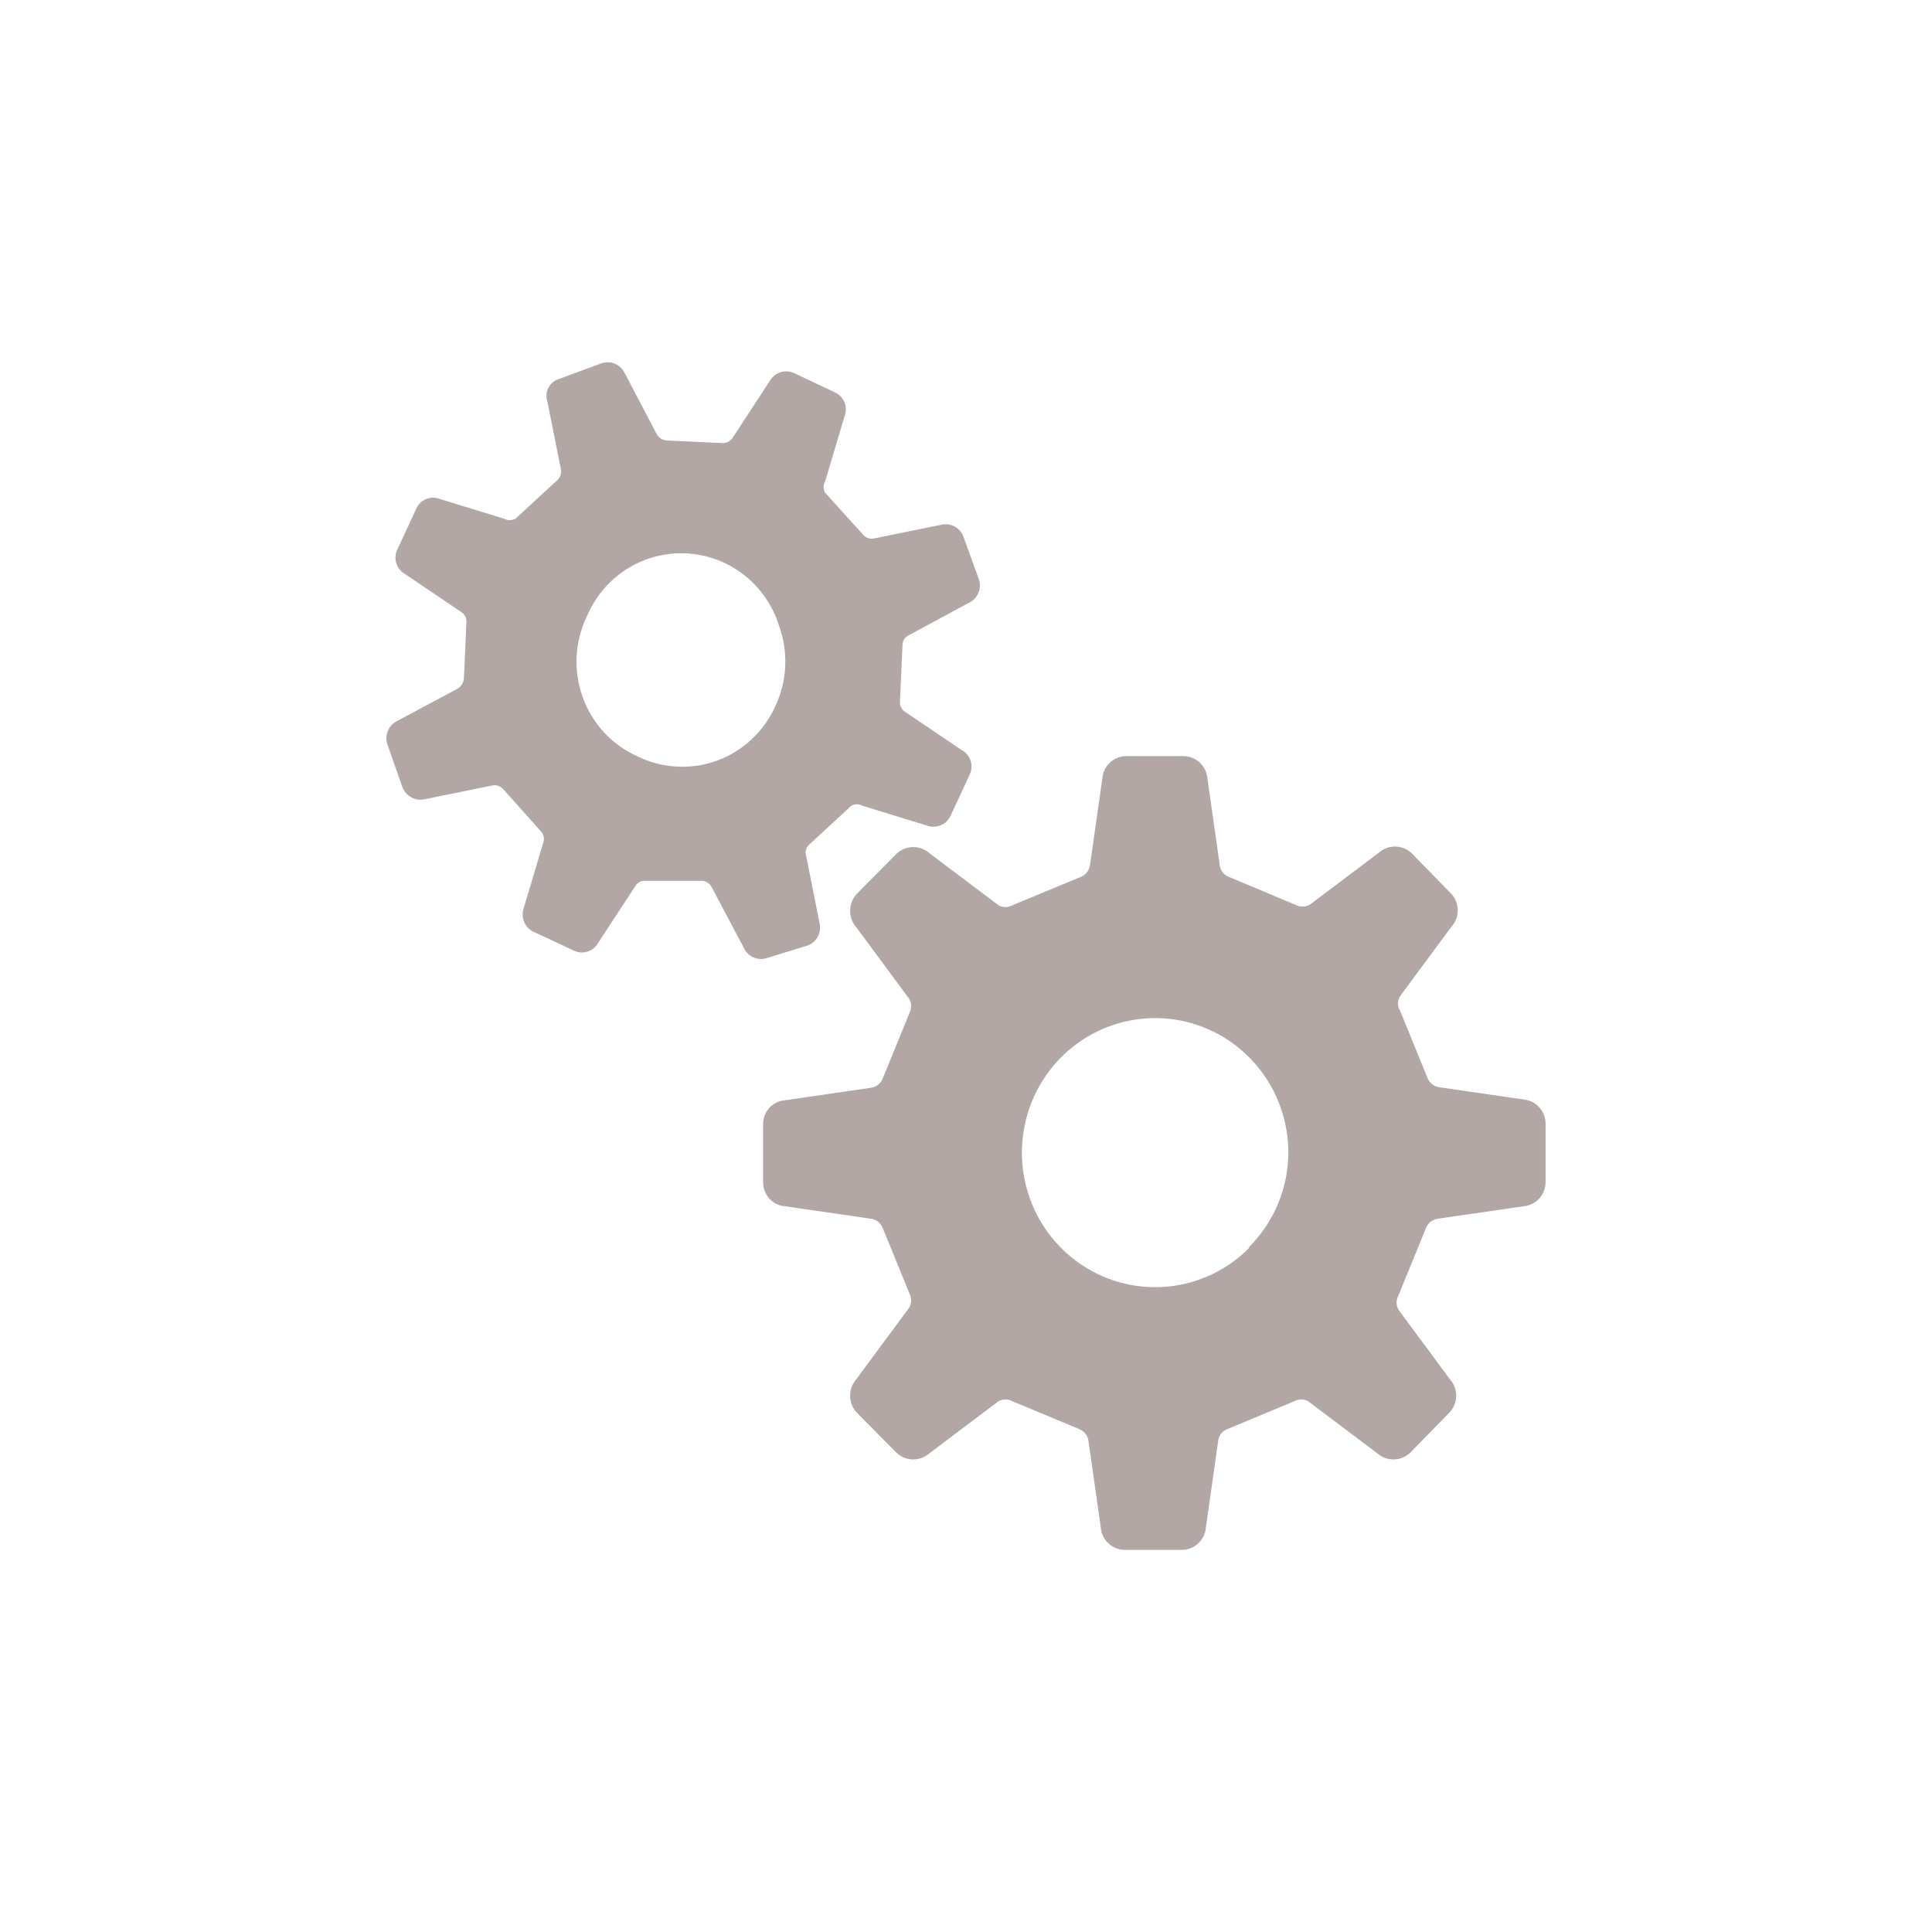 <svg width="80" height="80" viewBox="0 0 80 80" fill="none" xmlns="http://www.w3.org/2000/svg">
<rect width="80" height="80" fill="white"/>
<path d="M63.151 45.536L59.607 45.022C59.502 45.009 59.401 44.969 59.316 44.905C59.23 44.841 59.163 44.756 59.119 44.658L57.974 41.851C57.917 41.761 57.887 41.657 57.887 41.551C57.887 41.445 57.917 41.34 57.974 41.251L60.095 38.38C60.267 38.194 60.362 37.949 60.362 37.694C60.362 37.44 60.267 37.195 60.095 37.009L58.44 35.316C58.254 35.147 58.012 35.054 57.761 35.054C57.511 35.054 57.269 35.147 57.083 35.316L54.239 37.459C54.145 37.511 54.039 37.539 53.932 37.539C53.824 37.539 53.718 37.511 53.624 37.459L50.865 36.301C50.766 36.262 50.679 36.194 50.615 36.107C50.551 36.02 50.513 35.917 50.505 35.809L49.996 32.23C49.974 31.979 49.86 31.744 49.675 31.573C49.49 31.403 49.249 31.308 48.998 31.309H46.643C46.393 31.308 46.151 31.403 45.966 31.573C45.782 31.744 45.667 31.979 45.646 32.23L45.137 35.809C45.124 35.915 45.084 36.017 45.021 36.103C44.957 36.19 44.873 36.258 44.776 36.301L41.933 37.48C41.842 37.533 41.74 37.56 41.636 37.56C41.531 37.56 41.429 37.533 41.339 37.48L38.495 35.337C38.309 35.169 38.067 35.075 37.816 35.075C37.566 35.075 37.324 35.169 37.137 35.337L35.461 37.03C35.294 37.219 35.202 37.463 35.202 37.716C35.202 37.969 35.294 38.213 35.461 38.401L37.583 41.272C37.654 41.352 37.702 41.451 37.721 41.557C37.739 41.663 37.728 41.772 37.689 41.872L36.543 44.679C36.5 44.777 36.432 44.862 36.347 44.926C36.261 44.99 36.161 45.03 36.055 45.043L32.512 45.558C32.261 45.574 32.025 45.688 31.855 45.876C31.685 46.063 31.593 46.31 31.599 46.565V48.943C31.593 49.197 31.685 49.444 31.855 49.632C32.025 49.819 32.261 49.933 32.512 49.95L36.055 50.464C36.161 50.477 36.261 50.517 36.347 50.581C36.432 50.645 36.5 50.73 36.543 50.828L37.689 53.635C37.728 53.735 37.739 53.844 37.721 53.95C37.702 54.056 37.654 54.155 37.583 54.235L35.461 57.106C35.294 57.295 35.202 57.539 35.202 57.792C35.202 58.045 35.294 58.289 35.461 58.477L37.137 60.17C37.324 60.339 37.566 60.432 37.816 60.432C38.067 60.432 38.309 60.339 38.495 60.17L41.339 58.028C41.429 57.975 41.531 57.947 41.636 57.947C41.74 57.947 41.842 57.975 41.933 58.028L44.712 59.185C44.809 59.228 44.894 59.297 44.957 59.383C45.02 59.469 45.06 59.571 45.073 59.677L45.582 63.256C45.604 63.508 45.718 63.742 45.903 63.913C46.087 64.084 46.329 64.178 46.58 64.177H48.935C49.185 64.178 49.427 64.084 49.611 63.913C49.796 63.742 49.911 63.508 49.932 63.256L50.441 59.677C50.45 59.569 50.488 59.466 50.552 59.379C50.615 59.292 50.702 59.224 50.802 59.185L53.581 58.028C53.672 57.975 53.774 57.947 53.879 57.947C53.983 57.947 54.085 57.975 54.175 58.028L57.019 60.17C57.206 60.339 57.447 60.432 57.698 60.432C57.948 60.432 58.19 60.339 58.377 60.17L60.032 58.477C60.203 58.291 60.299 58.046 60.299 57.792C60.299 57.538 60.203 57.293 60.032 57.106L57.91 54.235C57.858 54.144 57.83 54.041 57.83 53.935C57.83 53.83 57.858 53.727 57.91 53.635L59.056 50.828C59.099 50.73 59.167 50.645 59.252 50.581C59.338 50.517 59.438 50.477 59.544 50.464L63.087 49.95C63.337 49.928 63.569 49.813 63.738 49.626C63.907 49.44 64.001 49.196 63.999 48.943V46.565C64.007 46.318 63.925 46.077 63.769 45.887C63.612 45.698 63.392 45.573 63.151 45.536V45.536ZM51.736 51.664C50.834 52.576 49.647 53.144 48.377 53.272C47.107 53.399 45.832 53.078 44.771 52.363C43.709 51.648 42.925 50.583 42.554 49.35C42.182 48.117 42.245 46.793 42.733 45.601C43.22 44.41 44.101 43.427 45.226 42.818C46.351 42.209 47.65 42.013 48.902 42.263C50.154 42.513 51.281 43.194 52.092 44.189C52.903 45.184 53.347 46.433 53.348 47.722C53.346 48.457 53.198 49.184 52.914 49.861C52.63 50.538 52.215 51.151 51.693 51.664H51.736Z" fill="#B2A7A5"/>
<path d="M33.445 39.151C33.628 39.083 33.779 38.949 33.869 38.775C33.959 38.601 33.982 38.399 33.933 38.209L33.382 35.445C33.353 35.362 33.35 35.273 33.372 35.189C33.395 35.105 33.443 35.029 33.509 34.973L35.249 33.366C35.32 33.325 35.4 33.303 35.482 33.303C35.564 33.303 35.645 33.325 35.716 33.366L38.368 34.181C38.554 34.254 38.761 34.252 38.947 34.176C39.132 34.101 39.282 33.957 39.365 33.773L40.15 32.081C40.239 31.899 40.253 31.689 40.19 31.496C40.126 31.304 39.99 31.144 39.811 31.052L37.498 29.488C37.422 29.447 37.36 29.385 37.319 29.309C37.277 29.233 37.258 29.146 37.265 29.06L37.371 26.703C37.373 26.615 37.4 26.53 37.449 26.458C37.498 26.385 37.566 26.329 37.647 26.296L40.108 24.967C40.288 24.887 40.432 24.741 40.511 24.558C40.589 24.375 40.597 24.17 40.532 23.982L39.896 22.225C39.828 22.04 39.695 21.888 39.523 21.797C39.35 21.706 39.151 21.683 38.962 21.732L36.225 22.289C36.143 22.313 36.056 22.313 35.974 22.291C35.892 22.268 35.817 22.223 35.758 22.16L34.167 20.404C34.126 20.332 34.104 20.251 34.104 20.168C34.104 20.085 34.126 20.004 34.167 19.932L34.973 17.232C35.044 17.047 35.042 16.842 34.967 16.658C34.892 16.474 34.75 16.327 34.57 16.247L32.894 15.454C32.715 15.368 32.511 15.354 32.322 15.413C32.133 15.473 31.974 15.602 31.875 15.775L30.348 18.111C30.303 18.184 30.241 18.244 30.166 18.286C30.092 18.327 30.008 18.348 29.923 18.347L27.589 18.239C27.504 18.231 27.423 18.201 27.352 18.152C27.282 18.104 27.225 18.038 27.186 17.961L25.87 15.454C25.787 15.276 25.641 15.135 25.46 15.06C25.28 14.985 25.078 14.98 24.895 15.047L23.155 15.69C23.059 15.716 22.971 15.762 22.894 15.825C22.817 15.888 22.754 15.966 22.708 16.054C22.662 16.143 22.635 16.24 22.628 16.339C22.621 16.439 22.634 16.538 22.667 16.633L23.218 19.396C23.242 19.479 23.242 19.567 23.22 19.65C23.197 19.733 23.153 19.808 23.091 19.868L21.351 21.475C21.276 21.516 21.192 21.538 21.107 21.538C21.022 21.538 20.938 21.516 20.863 21.475L18.211 20.661C18.027 20.588 17.824 20.591 17.642 20.666C17.46 20.742 17.314 20.886 17.235 21.068L16.45 22.76C16.366 22.938 16.352 23.14 16.411 23.328C16.47 23.515 16.598 23.672 16.768 23.767L19.081 25.331C19.153 25.371 19.213 25.43 19.254 25.502C19.296 25.574 19.316 25.656 19.314 25.739L19.208 28.117C19.196 28.202 19.165 28.282 19.117 28.353C19.069 28.424 19.006 28.482 18.932 28.524L16.45 29.852C16.273 29.937 16.134 30.084 16.059 30.267C15.985 30.449 15.98 30.652 16.047 30.838L16.662 32.595C16.733 32.781 16.87 32.934 17.046 33.025C17.222 33.116 17.425 33.138 17.617 33.088L20.354 32.531C20.436 32.509 20.522 32.51 20.604 32.532C20.686 32.555 20.761 32.599 20.821 32.659L22.391 34.416C22.451 34.476 22.493 34.553 22.512 34.636C22.531 34.72 22.525 34.807 22.497 34.888L21.691 37.587C21.623 37.77 21.624 37.972 21.695 38.154C21.765 38.336 21.9 38.485 22.073 38.573L23.77 39.366C23.945 39.45 24.146 39.464 24.332 39.404C24.517 39.345 24.673 39.216 24.767 39.044L26.295 36.709C26.336 36.632 26.397 36.569 26.473 36.528C26.548 36.486 26.634 36.467 26.719 36.473H29.075C29.16 36.48 29.242 36.509 29.313 36.558C29.384 36.607 29.441 36.673 29.478 36.752L30.793 39.237C30.873 39.419 31.017 39.565 31.198 39.644C31.379 39.723 31.583 39.731 31.769 39.666L33.445 39.151ZM29.732 31.481C29.199 31.681 28.631 31.771 28.062 31.745C27.494 31.72 26.936 31.579 26.422 31.331C25.897 31.1 25.424 30.765 25.03 30.344C24.637 29.924 24.332 29.427 24.134 28.885C23.936 28.342 23.848 27.765 23.877 27.187C23.905 26.61 24.049 26.044 24.3 25.524C24.639 24.717 25.215 24.033 25.95 23.566C26.685 23.1 27.544 22.872 28.412 22.914C29.28 22.956 30.113 23.266 30.801 23.802C31.489 24.337 31.997 25.073 32.257 25.91C32.453 26.446 32.54 27.015 32.515 27.586C32.489 28.156 32.351 28.715 32.109 29.231C31.879 29.746 31.55 30.209 31.143 30.595C30.735 30.981 30.256 31.282 29.732 31.481Z" fill="#B2A7A5"/>
</svg>
